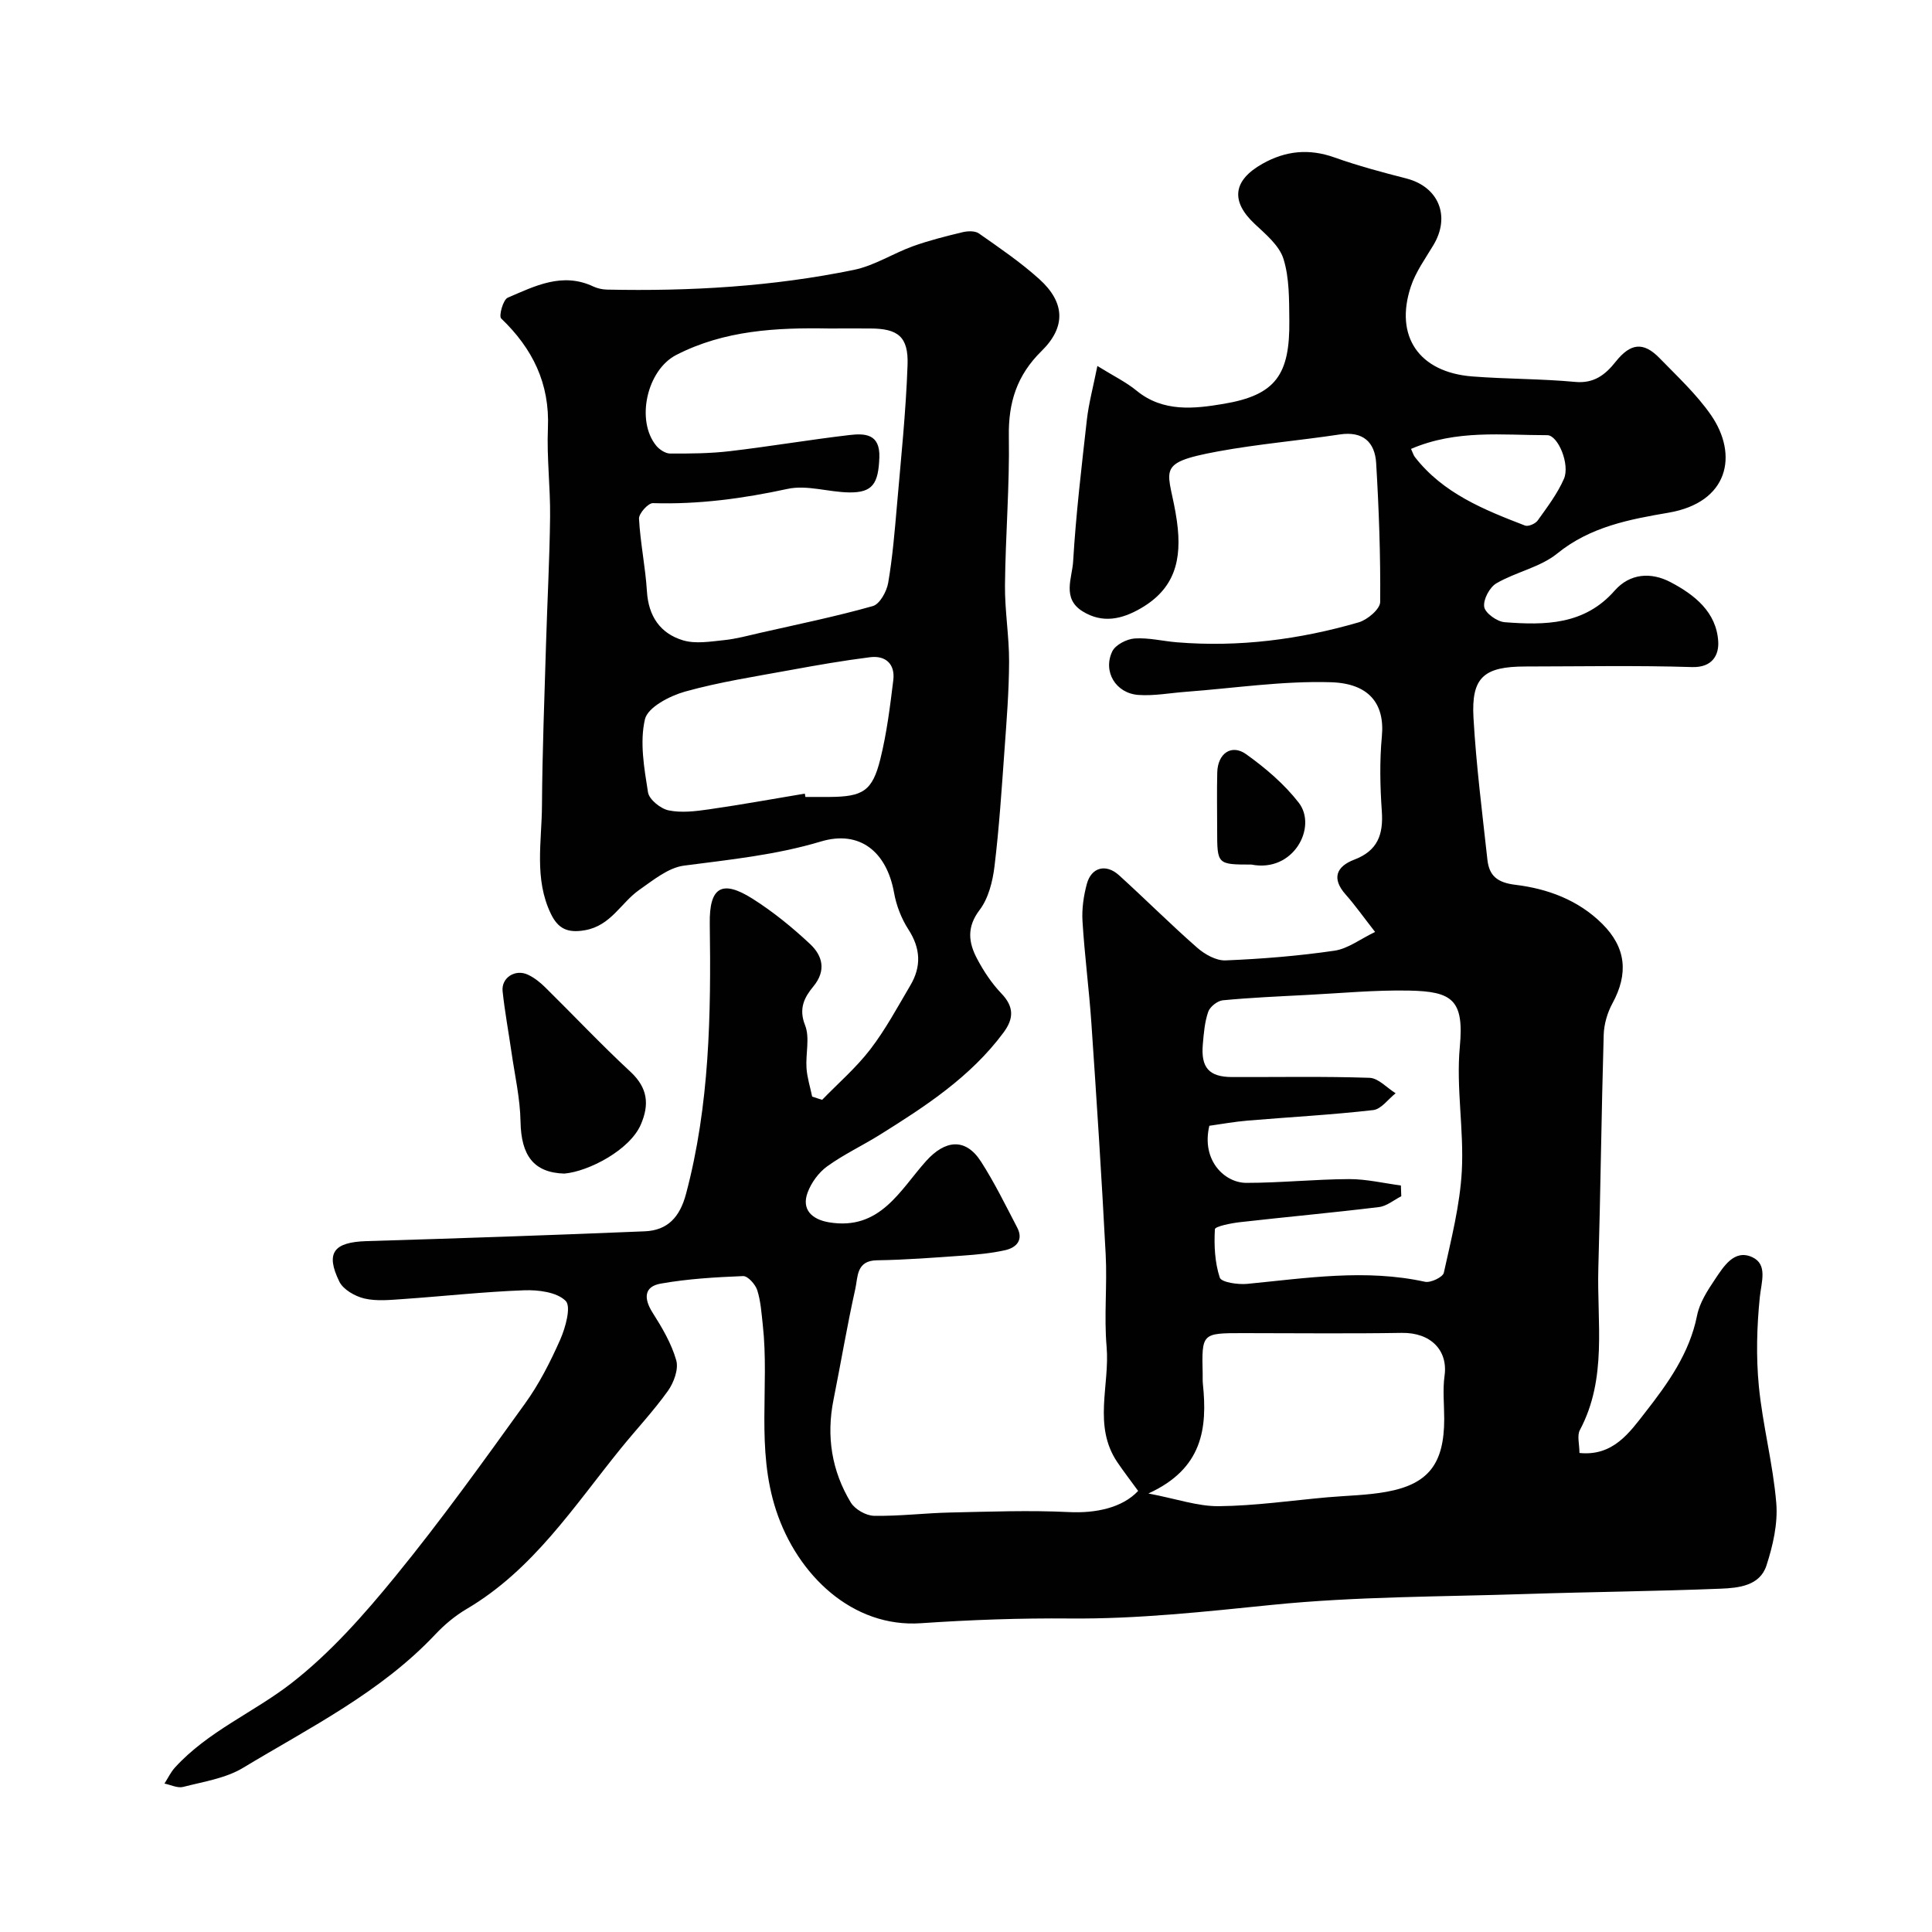 <svg enable-background="new 0 0 400 400" viewBox="0 0 400 400" xmlns="http://www.w3.org/2000/svg"><g fill="#010102"><path d="m170.21 227.71c3.36-3.46 7.06-6.66 9.98-10.46 3.16-4.12 5.65-8.77 8.3-13.26 2.29-3.88 2.12-7.64-.41-11.55-1.46-2.26-2.51-4.98-2.98-7.63-1.52-8.45-7.09-13-15.13-10.59-9.33 2.8-18.82 3.75-28.37 5-3.25.43-6.35 3-9.23 5.01-3.81 2.66-5.86 7.41-11.25 8.36-3.64.65-5.59-.35-7.06-3.38-3.51-7.25-1.89-14.95-1.85-22.47.07-11.14.51-22.29.84-33.43.26-8.77.74-17.54.84-26.31.07-6.12-.71-12.26-.45-18.36.4-9.25-3.17-16.47-9.68-22.71-.52-.5.4-3.88 1.35-4.29 5.63-2.42 11.33-5.35 17.74-2.32.86.4 1.88.62 2.83.64 17.18.36 34.28-.62 51.13-4.09 4.22-.87 8.08-3.4 12.2-4.89 3.34-1.2 6.81-2.07 10.26-2.9 1.07-.26 2.59-.32 3.4.25 4.28 3 8.64 5.97 12.51 9.46 5.3 4.79 5.58 9.86.46 14.89-5.11 5.02-6.89 10.66-6.77 17.7.17 10.26-.7 20.53-.8 30.8-.05 5.26.87 10.54.85 15.8-.02 6.1-.51 12.21-.95 18.3-.58 8.04-1.1 16.09-2.07 24.09-.38 3.13-1.25 6.62-3.09 9.04-2.71 3.56-2.28 6.74-.53 10.06 1.36 2.58 3.03 5.11 5.04 7.21 2.65 2.77 2.6 5.2.43 8.12-6.8 9.16-16.13 15.24-25.6 21.15-3.59 2.24-7.47 4.06-10.89 6.53-1.76 1.27-3.29 3.37-4.05 5.42-1.3 3.49.84 5.57 4.44 6.17 10.57 1.75 14.67-6.65 20.08-12.68 3.96-4.41 8.18-4.87 11.38.11 2.8 4.36 5.09 9.05 7.49 13.65 1.35 2.6-.19 4.17-2.5 4.69-2.86.64-5.82.91-8.75 1.12-5.92.42-11.86.88-17.79.97-4.31.06-3.93 3.48-4.47 5.88-1.7 7.62-2.99 15.33-4.52 22.99-1.52 7.57-.38 14.73 3.58 21.28.86 1.41 3.14 2.72 4.79 2.75 5.27.1 10.54-.57 15.81-.68 8.19-.18 16.41-.49 24.58-.09 5.54.27 11.03-.88 14.31-4.38-1.45-2-2.95-3.94-4.32-5.96-5.08-7.54-1.52-15.93-2.21-23.91-.55-6.32.14-12.73-.19-19.07-.83-15.97-1.87-31.94-2.96-47.9-.48-7.04-1.41-14.06-1.84-21.11-.16-2.56.23-5.25.9-7.73.93-3.44 3.96-4.24 6.66-1.79 5.45 4.94 10.65 10.15 16.17 14.99 1.57 1.38 3.94 2.72 5.89 2.64 7.54-.31 15.09-.92 22.55-2.01 2.8-.41 5.37-2.43 8.41-3.88-2.47-3.16-4.15-5.55-6.08-7.73-3.02-3.39-1.89-5.85 1.77-7.24 4.86-1.85 6.04-5.22 5.7-10.04-.36-5.14-.47-10.36.01-15.48.65-6.85-2.76-10.97-10.52-11.21-9.99-.31-20.03 1.23-30.05 1.98-3.28.24-6.59.88-9.83.65-4.68-.33-7.41-4.83-5.42-9.01.65-1.36 2.98-2.56 4.62-2.68 2.88-.2 5.83.55 8.75.79 12.81 1.05 25.37-.56 37.65-4.13 1.81-.52 4.44-2.75 4.45-4.21.09-9.58-.26-19.18-.83-28.75-.26-4.35-2.73-6.67-7.55-5.94-8.41 1.27-16.91 1.98-25.26 3.52-13.63 2.52-9.92 3.78-8.44 14.46 1.14 8.17-.57 14.01-7.47 18.01-3.91 2.27-7.94 3.2-12.08.62-4.29-2.67-2.14-6.91-1.94-10.3.58-9.82 1.75-19.61 2.85-29.4.38-3.33 1.27-6.6 2.17-11.09 3.34 2.07 5.94 3.33 8.11 5.11 5.52 4.53 12.03 3.74 18.04 2.73 10.78-1.81 13.73-6.03 13.59-17.3-.05-4.26.03-8.73-1.21-12.71-.87-2.78-3.68-5.1-5.97-7.25-5-4.69-4.52-8.99 1.63-12.45 4.78-2.69 9.62-3.18 14.88-1.31 4.88 1.74 9.91 3.08 14.93 4.37 6.66 1.72 9.16 7.82 5.57 13.79-1.67 2.79-3.65 5.52-4.66 8.55-3.44 10.33 1.69 17.79 12.73 18.64 7.08.55 14.21.47 21.27 1.13 3.92.37 6.27-1.5 8.38-4.16 3.08-3.87 5.74-4.23 9.13-.74 3.68 3.79 7.63 7.45 10.62 11.76 5.7 8.24 3.68 18.09-8.8 20.22-8.02 1.37-16.17 2.88-23.02 8.44-3.53 2.87-8.56 3.82-12.61 6.18-1.41.82-2.76 3.38-2.52 4.88.21 1.3 2.66 3.05 4.23 3.17 8.32.64 16.51.61 22.78-6.54 3.15-3.58 7.52-3.88 11.57-1.75 4.97 2.61 9.5 6.19 9.87 12.28.16 2.69-1.11 5.43-5.43 5.3-11.49-.36-22.99-.13-34.49-.12-8.61.01-11.23 2.24-10.75 10.64.56 9.81 1.81 19.58 2.88 29.35.36 3.31 2.01 4.75 5.8 5.21 6.63.8 13 3.13 17.96 8.06 4.95 4.91 5.49 10.31 2.13 16.48-1.05 1.93-1.74 4.29-1.81 6.48-.47 16.1-.65 32.2-1.11 48.3-.32 11.28 1.89 22.86-3.83 33.58-.61 1.15-.08 2.9-.08 4.73 6.97.72 10.38-4.25 13.62-8.4 4.67-5.98 9.17-12.22 10.73-20.06.52-2.63 2.14-5.15 3.68-7.44 1.81-2.7 4.02-6.35 7.74-4.64 3.24 1.49 1.9 5.1 1.57 8.28-.62 6.1-.79 12.34-.2 18.43.79 8.11 2.94 16.1 3.61 24.21.35 4.25-.7 8.82-2.04 12.94-1.37 4.2-5.78 4.63-9.47 4.78-13.42.54-26.86.66-40.29 1.1-17.53.58-35.14.49-52.57 2.25-13.97 1.41-27.85 2.95-41.92 2.82-10.26-.09-20.55.28-30.8.98-14.15.97-25.57-9.93-29.98-23.35-4.22-12.84-1.36-25.65-2.76-38.38-.27-2.43-.42-4.92-1.15-7.22-.39-1.21-1.95-2.95-2.92-2.92-5.71.23-11.46.56-17.07 1.56-3.47.61-3.54 3.08-1.68 6.01 1.97 3.1 3.91 6.39 4.9 9.87.52 1.84-.51 4.63-1.73 6.34-2.99 4.18-6.55 7.96-9.79 11.96-9.68 11.95-18.12 25.07-31.86 33.17-2.38 1.4-4.6 3.25-6.5 5.27-11.32 12.02-25.95 19.27-39.79 27.62-3.62 2.19-8.2 2.87-12.41 3.96-1.16.3-2.58-.43-3.88-.69.71-1.11 1.29-2.35 2.16-3.31 6.83-7.51 16.29-11.4 24.08-17.44 8.09-6.28 15.09-14.22 21.61-22.21 9.4-11.51 18.09-23.62 26.78-35.69 2.94-4.07 5.27-8.66 7.31-13.27 1.1-2.5 2.3-6.85 1.12-8.02-1.83-1.82-5.67-2.3-8.62-2.19-8.38.31-16.73 1.24-25.1 1.82-2.65.18-5.44.47-7.96-.12-1.93-.46-4.36-1.84-5.17-3.49-2.93-5.99-1.16-8.18 5.65-8.39 19.2-.58 38.4-1.23 57.59-2.03 4.72-.2 7.26-2.93 8.54-7.77 4.89-18.4 5.18-37.14 4.91-55.96-.11-7.52 2.5-9.14 8.84-5.14 4.27 2.7 8.26 5.95 11.95 9.41 2.54 2.39 3.39 5.46.65 8.77-1.83 2.22-3.09 4.55-1.71 8.02 1.03 2.59.09 5.93.3 8.91.14 1.98.77 3.92 1.17 5.87.74.24 1.4.46 2.06.67zm1.44-159.7c-10.9-.2-21.68.36-31.64 5.48-6.09 3.13-8.41 13.58-4.14 18.79.66.8 1.89 1.61 2.85 1.62 4.13.02 8.29-.01 12.38-.49 8.27-.97 16.49-2.37 24.77-3.34 3.19-.37 6.36-.27 6.19 4.62-.19 5.45-1.39 7.33-6.26 7.26-4.27-.06-8.74-1.6-12.74-.73-9.24 2-18.43 3.24-27.88 2.95-.98-.03-2.94 2.15-2.88 3.22.27 5.03 1.33 10.02 1.64 15.05.32 5.15 2.76 8.71 7.46 10.13 2.59.78 5.64.26 8.45-.03 2.57-.26 5.1-.96 7.64-1.54 7.76-1.76 15.57-3.36 23.22-5.52 1.44-.41 2.87-3.02 3.18-4.81.91-5.31 1.35-10.72 1.82-16.1.83-9.66 1.85-19.32 2.19-29 .21-5.88-2-7.55-7.74-7.56-2.85-.02-5.68-.01-8.51 0zm118.39 177.43c.03.74.06 1.49.08 2.23-1.54.78-3.01 2.05-4.62 2.24-9.59 1.17-19.21 2.04-28.81 3.13-1.83.21-5.12.87-5.16 1.46-.19 3.34-.02 6.87 1.01 10.01.32.98 3.77 1.49 5.7 1.3 12.26-1.19 24.47-3.13 36.8-.43 1.16.25 3.69-.96 3.89-1.87 1.53-6.95 3.33-13.96 3.72-21.02.47-8.56-1.2-17.27-.41-25.77.91-9.73-1.58-11.45-10.49-11.63-7.09-.14-14.2.55-21.3.91-5.77.3-11.54.55-17.28 1.1-1.11.11-2.66 1.33-3.02 2.38-.74 2.12-.92 4.47-1.12 6.75-.42 4.83 1.31 6.74 6.02 6.76 9.5.03 19-.16 28.49.16 1.84.06 3.61 2.08 5.41 3.2-1.54 1.21-2.98 3.29-4.64 3.48-8.65.99-17.35 1.45-26.03 2.18-2.71.23-5.4.72-7.9 1.07-1.7 7.19 3.18 11.82 7.66 11.82 7.1 0 14.2-.75 21.29-.78 3.57-.01 7.14.85 10.71 1.32zm-52.28 63.77c5.84 1.11 10.23 2.68 14.61 2.63 7.49-.08 14.97-1.17 22.45-1.84 4.09-.36 8.23-.41 12.25-1.14 8.71-1.58 11.93-5.84 11.94-15.07 0-2.99-.34-6.03.07-8.96.73-5.22-2.82-8.97-8.87-8.87-10.97.18-21.94.05-32.91.05-8.49 0-8.5.01-8.3 8.47.02.66-.03 1.33.04 1.99.96 9.22-.01 17.6-11.28 22.74zm-71.13-144.9c.04.23.08.46.12.69 1.67 0 3.33.01 5 0 6.9-.05 8.86-1.21 10.51-7.82 1.33-5.36 2.02-10.89 2.69-16.39.39-3.27-1.56-5.13-4.81-4.72-5.49.69-10.96 1.64-16.4 2.64-7.34 1.35-14.76 2.48-21.92 4.48-3.17.89-7.71 3.25-8.29 5.72-1.11 4.76-.16 10.12.63 15.12.23 1.49 2.6 3.41 4.28 3.75 2.67.55 5.62.18 8.39-.22 6.61-.95 13.2-2.15 19.8-3.25zm125.51-71.37c.38.82.51 1.32.8 1.69 5.85 7.52 14.31 10.91 22.8 14.18.67.26 2.13-.37 2.61-1.03 1.98-2.77 4.09-5.55 5.44-8.63 1.31-2.98-1.22-9.06-3.45-9.05-9.31.01-18.77-1.21-28.2 2.84z"/><path d="m116.82 242.98c-6.32-.2-8.92-3.73-9.05-10.74-.08-4.84-1.2-9.67-1.89-14.5-.6-4.17-1.38-8.33-1.82-12.51-.3-2.8 2.61-4.67 5.24-3.43 1.3.61 2.5 1.56 3.53 2.57 5.91 5.82 11.61 11.88 17.69 17.52 3.59 3.34 3.97 6.76 2.14 10.97-2.27 5.22-10.77 9.69-15.84 10.12z"/><path d="m259.1 179c-7.1-.01-7.1-.01-7.1-7.15 0-3.98-.08-7.96.02-11.94.1-3.91 2.94-5.93 5.98-3.76 4 2.86 7.9 6.18 10.89 10.04 3.89 5-1.05 14.53-9.79 12.81z"/></g></svg>